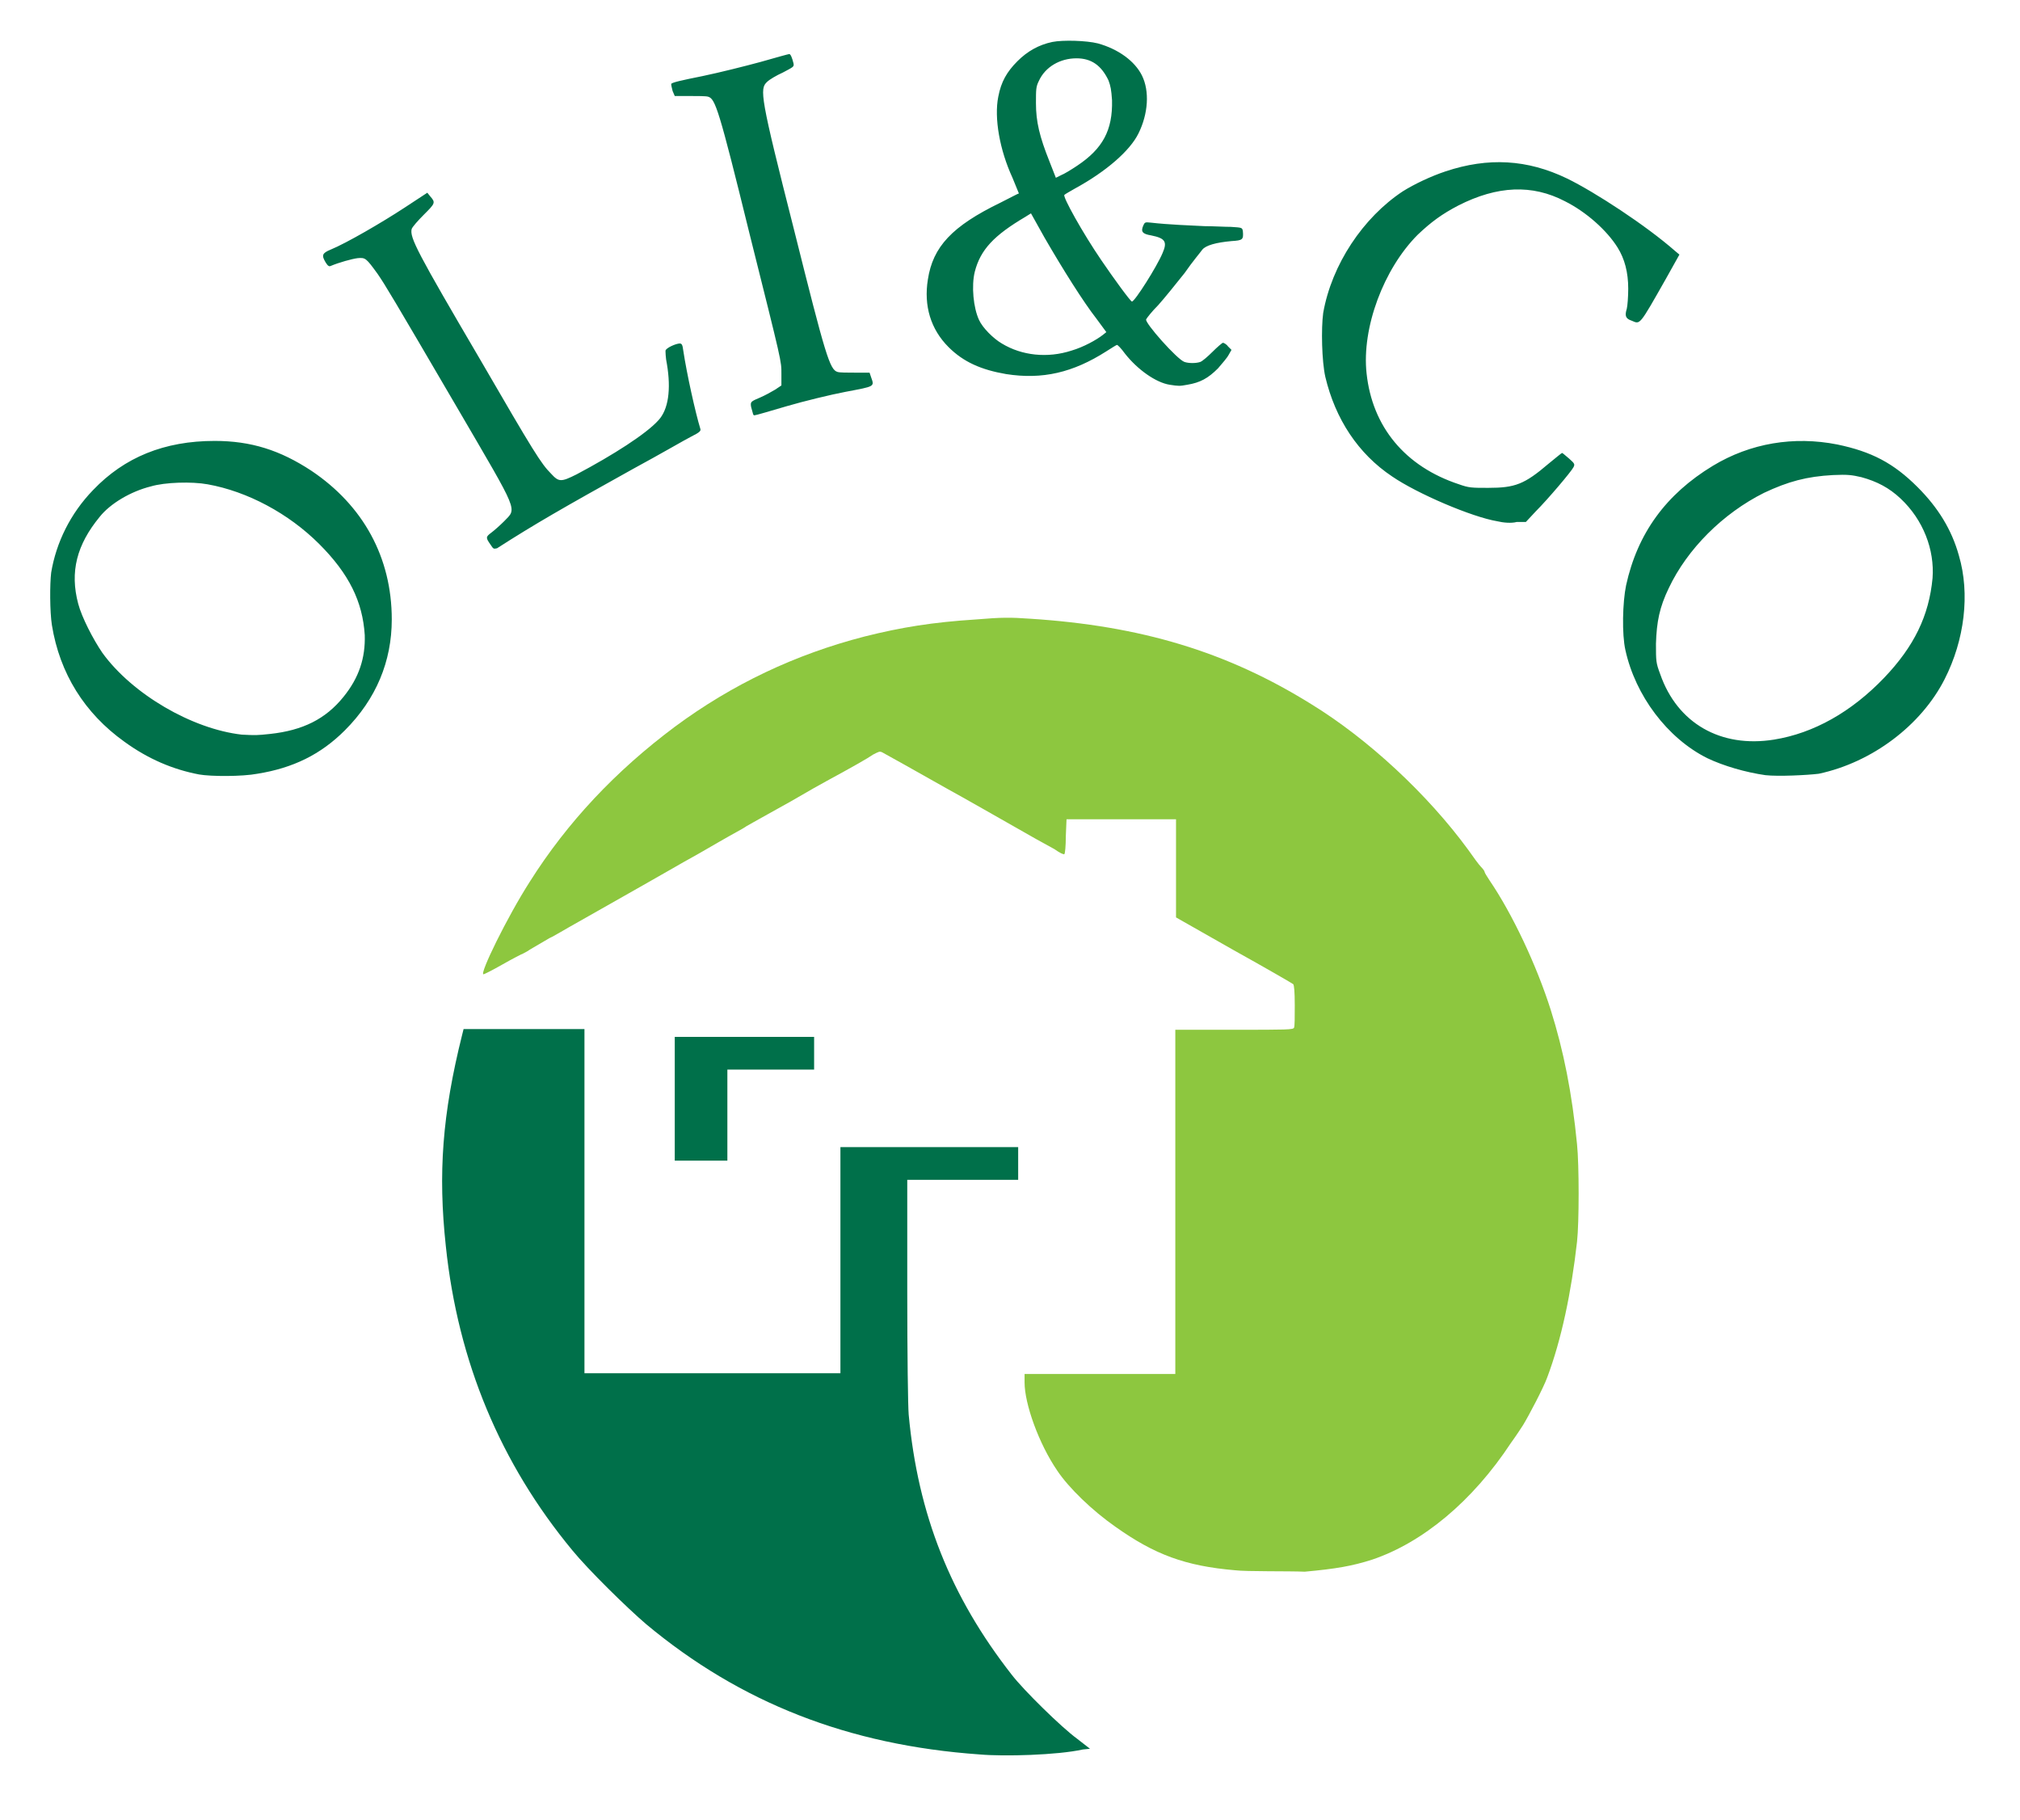 <?xml version="1.0" encoding="UTF-8"?>
<!-- Generator: Adobe Illustrator 28.0.0, SVG Export Plug-In . SVG Version: 6.00 Build 0)  -->
<svg xmlns:inkscape="http://www.inkscape.org/namespaces/inkscape" xmlns:sodipodi="http://sodipodi.sourceforge.net/DTD/sodipodi-0.dtd" xmlns:svg="http://www.w3.org/2000/svg" xmlns="http://www.w3.org/2000/svg" xmlns:xlink="http://www.w3.org/1999/xlink" version="1.1" id="svg5" inkscape:export-filename="Logo_OliAndCo.png" sodipodi:docname="Logo_Oli&amp;Co.svg" x="0px" y="0px" viewBox="0 0 284.1 255.9" style="enable-background:new 0 0 284.1 255.9;" xml:space="preserve">
<style type="text/css">
	.st0{fill:#00704A;}
	.st1{fill:#8DC73F;}
</style>

<path id="path194" class="st0" d="M137.8,246.7c-18.5-1.3-33.7-7.3-46.9-18.3c-2.7-2.3-8.2-7.7-10.4-10.4  c-10.1-12.2-16.1-26.5-17.8-42.8c-1.1-10.2-0.5-18.5,2.3-29.7l0.2-0.8h8.5h8.5v24.2v24.2h18h18v-15.9v-15.9h12.5h12.5v2.3v2.3h-7.8  h-7.8l0,15.5c0,9.3,0.1,16.3,0.2,17.5c1.3,14.1,5.9,25.6,14.5,36.6c1.7,2.2,7,7.4,9.2,9l1.8,1.4l-1,0.1  C148.7,246.8,141.2,247,137.8,246.7L137.8,246.7z M94.9,154.5v-8.7h9.8h9.8v2.3v2.3h-6.1h-6.1v6.4v6.4h-3.7h-3.7L94.9,154.5z"></path>
<path id="path316" sodipodi:nodetypes="cssscccccscssscccccsssssssssssscssssssssssscssssssscssssscc" class="st1" d="M173.7,220.8  c-7-0.6-11.3-2.2-16.8-6.1c-3.3-2.3-6.6-5.5-8.2-7.9c-2.6-3.8-4.6-9.4-4.6-12.4l0-1.2h10.6h10.6V169v-24.2h8.3c7.4,0,8.3,0,8.4-0.3  c0.1-0.2,0.1-1.5,0.1-3.1c0-2.1-0.1-2.8-0.2-3c-0.1-0.1-3.9-2.3-8.4-4.8l-8.1-4.6l0-6.9l0-6.9h-7.6H150l-0.1,2.4  c0,1.3-0.1,2.4-0.2,2.5c-0.1,0.1-0.7-0.2-1.4-0.7c-0.7-0.4-2.4-1.3-3.6-2c-3.7-2.1-9.3-5.3-11.5-6.5c-3.9-2.2-8.7-4.9-9.1-5.1  c-0.4-0.2-0.5-0.1-1.3,0.3c-0.7,0.5-3,1.8-6.5,3.7c-0.4,0.2-2.7,1.5-5.1,2.9c-2.3,1.3-4.7,2.6-5.2,2.9c-0.5,0.3-1.1,0.6-1.2,0.7  c-0.1,0.1-1.8,1-3.7,2.1c-1.9,1.1-3.8,2.2-4.2,2.4c-0.4,0.2-3.3,1.9-6.5,3.7c-3.2,1.8-7.2,4.1-9,5.1c-1.8,1-3.6,2.1-4.1,2.3  c-2.2,1.3-2.6,1.5-3.2,1.9c-0.4,0.2-0.7,0.4-0.8,0.4c0,0-1.2,0.6-2.6,1.4c-1.4,0.8-2.6,1.4-2.7,1.4c-0.6,0,3.3-8,6.5-13  c5.3-8.4,12.1-15.6,20.4-21.8c8.1-6,17-10.2,26.7-12.7c5.2-1.3,9.5-2,15.7-2.4c3.6-0.3,4.8-0.3,7.6-0.1c15.5,1,27.6,4.6,39.5,12  c8,4.9,16.4,12.7,22.1,20.5c0.7,1,1.5,2.1,1.8,2.4c0.3,0.3,0.5,0.6,0.5,0.7c0,0.1,0.3,0.6,0.7,1.2c3.2,4.7,6.6,11.9,8.6,18.2  c1.8,5.7,3,11.7,3.7,18.9c0.3,2.9,0.3,11,0,13.7c-0.8,7.1-2.2,13.8-4.2,19.1c-0.5,1.4-2.6,5.4-3.4,6.7c-0.2,0.3-0.9,1.4-1.7,2.5  c-5.4,8.2-12.4,14-19.5,16.4c-2.8,0.9-5.1,1.3-9.5,1.7C181.3,220.9,175.3,221,173.7,220.8L173.7,220.8z"></path>
<path id="path426" sodipodi:nodetypes="sssssssssssscsssscssssccssscssssssssssssssssccssssssscscsscssssscssssssssssscssssssscssccsssssscssssscccccsssccscscssssssssssccsssscccsssssssssssscssssssssssccsscsssccsssccssccsscsscsssssscscscsccs" class="st0" d="  M28,108.9c-3.7-0.7-7.2-2.2-10.5-4.6c-5.6-4-9.1-9.6-10.2-16.4c-0.3-1.9-0.3-5.8-0.1-7.4c0.7-4.2,2.7-8.3,5.9-11.6  c4.4-4.6,10-6.9,17.1-6.9c5.1,0,9.2,1.3,13.6,4.2c7.3,4.9,11.3,12.2,11.3,20.9c0,5.9-2.2,11.2-6.6,15.6c-3.4,3.4-7.3,5.3-12.3,6.1  C34.1,109.2,29.7,109.2,28,108.9L28,108.9z M38,103.2c4.6-0.5,7.8-2.1,10.3-5.2c2.2-2.7,3.1-5.5,3-8.7c-0.3-4.7-2.2-8.6-6.4-12.8  c-4.3-4.3-10.1-7.4-15.7-8.4c-2.2-0.4-6-0.3-8,0.3c-2.8,0.7-5.7,2.4-7.2,4.3c-3.2,3.9-4.2,7.7-3,12.2c0.5,1.9,2.1,5,3.4,6.9  c4.2,5.8,12.6,10.7,19.6,11.5C36,103.4,36.1,103.4,38,103.2L38,103.2z M248.3,109c-2.8-0.4-5.9-1.3-8.2-2.4  c-5.6-2.8-10.1-8.8-11.5-15.2c-0.5-2.2-0.4-6.7,0.1-9.1c1.6-7.3,5.6-12.8,12.2-16.8c5.3-3.2,11.4-4.2,17.5-3c4.8,1,7.9,2.6,11.3,6  c2.9,2.9,4.8,6,5.8,9.6c1.6,5.4,0.8,11.9-2,17.4c-3.3,6.5-10.2,11.7-17.7,13.3C254.2,109,250.1,109.2,248.3,109L248.3,109z   M249.5,104c5.6-0.9,10.9-3.9,15.5-8.7c4.2-4.4,6.3-8.7,6.8-14c0.3-4-1.3-8.2-4.5-11.2c-1.6-1.5-3.3-2.4-5.5-3  c-1.3-0.3-1.9-0.4-4-0.3c-3.7,0.2-6.3,0.9-9.7,2.5c-5.8,2.9-10.8,7.9-13.4,13.4c-1.3,2.7-1.7,4.7-1.8,7.8c0,2.5,0,2.7,0.6,4.3  C235.9,101.7,242,105.2,249.5,104L249.5,104z M69,76.6c-0.7-1-0.7-1.1,0.1-1.7c0.4-0.3,1.2-1,1.8-1.6c1.8-1.9,2.2-0.9-6.5-15.8  c-9.3-15.9-10.2-17.4-11.3-19c-1.6-2.2-1.7-2.3-2.8-2.2c-0.8,0.1-2.6,0.6-3.8,1.1c-0.2,0.1-0.4,0-0.7-0.5c-0.6-1-0.5-1.3,0.7-1.8  c2.2-0.9,7.2-3.8,10.4-5.9l3.2-2.1l0.4,0.5c0.8,0.9,0.7,1-0.9,2.6c-0.8,0.8-1.6,1.7-1.7,2c-0.3,1.2,0.8,3.3,9.6,18.3  c7.6,13.1,8.6,14.7,10,16.1c1.1,1.2,1.4,1.2,3.6,0.1c5.1-2.7,9.8-5.7,11.5-7.6c1.4-1.5,1.8-4.3,1.2-7.9c-0.2-0.9-0.2-1.8-0.2-1.9  c0.1-0.4,1.5-1,2-1c0.3,0,0.4,0.2,0.5,1c0.5,3.3,1.7,8.7,2.4,11c0.1,0.3-0.1,0.5-1.3,1.1c-0.8,0.4-4.4,2.5-8.1,4.5  c-9.9,5.5-13.9,7.8-19.2,11.2C69.4,77.2,69.4,77.2,69,76.6L69,76.6z M210.6,73.3c-3.6-0.6-11.3-3.9-14.8-6.3c-4.8-3.2-8-8.1-9.4-14  c-0.5-2.2-0.6-6.8-0.3-9c1.2-6.8,5.6-13.4,11.2-17.1c1.6-1,3.9-2.1,6-2.8c6-2,11.5-1.7,17.1,1c3.9,1.9,11.1,6.6,15.2,10.2l0.6,0.5  l-1.9,3.4c-3.8,6.7-3.6,6.4-4.8,5.9c-0.9-0.3-1-0.7-0.7-1.7c0.1-0.4,0.2-1.7,0.2-2.8c0-2.3-0.5-4.2-1.5-5.8c-1.5-2.4-4.4-5-7.4-6.5  c-4.6-2.4-9.5-2.2-15,0.6c-2.3,1.2-3.8,2.3-5.7,4.1c-4.8,4.8-7.9,13.1-7.2,19.5c0.8,7.5,5.4,13.1,13,15.6c1.4,0.5,1.8,0.5,4.1,0.5  c3.8,0,5.1-0.5,8.5-3.4c1-0.8,1.8-1.5,1.9-1.5c0.1,0,0.5,0.4,1,0.8c0.8,0.7,0.8,0.8,0.6,1.2c-0.3,0.6-3.6,4.5-5.3,6.2l-1.4,1.5  l-1.3,0C212.6,73.6,211.4,73.5,210.6,73.3L210.6,73.3z M105.8,57.8c-0.1-0.3-0.2-0.7-0.2-0.9c0-0.4,0.1-0.5,1.3-1  c0.7-0.3,1.6-0.8,2.1-1.1l0.9-0.6l0-1.6c0-1.9,0.1-1.4-4.5-19.8c-4.3-17.5-4.8-18.9-5.8-19.2c-0.3-0.1-1.4-0.1-2.6-0.1l-2.1,0  l-0.3-0.7c-0.1-0.4-0.2-0.8-0.2-1c0.1-0.2,1.4-0.5,4.4-1.1c2.4-0.5,6-1.4,8.2-2c2.1-0.6,3.9-1.1,4-1.1c0.2,0,0.4,0.5,0.6,1.3  c0.1,0.5,0,0.5-1.5,1.3c-0.9,0.4-1.9,1-2.2,1.3c-1.1,1-1,2,3.8,20.9c4.4,17.6,5,19.6,6.1,19.9c0.3,0.1,1.4,0.1,2.5,0.1l2,0l0.2,0.6  c0.5,1.4,0.6,1.3-3.6,2.1c-2.1,0.4-5.8,1.3-8.2,2c-2.4,0.7-4.4,1.3-4.6,1.3S105.9,58.1,105.8,57.8L105.8,57.8z M164.5,54.1  c-1.9-0.3-4.5-2.1-6.3-4.4c-0.5-0.7-1-1.2-1.1-1.2c-0.1,0-0.7,0.4-1.5,0.9c-4.7,3-9,4-14.1,3.2c-3.5-0.6-6-1.7-8.1-3.8  c-2.5-2.5-3.5-5.8-2.9-9.5c0.7-4.6,3.4-7.5,10.2-10.8c1.4-0.7,2.5-1.3,2.6-1.3c0,0-0.4-1-0.9-2.2c-1.8-3.9-2.6-8.4-2-11.4  c0.4-2.1,1.2-3.5,2.7-5c1.4-1.4,3-2.3,4.9-2.7c1.5-0.3,4.8-0.2,6.4,0.2c2.9,0.8,5.2,2.5,6.2,4.5c1.1,2.2,0.9,5.4-0.5,8.2  c-1.2,2.4-4.5,5.3-8.9,7.7c-0.7,0.4-1.4,0.8-1.5,0.9c-0.3,0.2,2.6,5.4,5.2,9.2c1.7,2.5,4.1,5.8,4.3,5.8c0.4,0,3.5-4.9,4.3-6.8  c0.7-1.6,0.4-2.1-1.6-2.5c-1.2-0.2-1.5-0.5-1.1-1.4c0.2-0.4,0.2-0.5,1-0.4c2.6,0.3,5.7,0.4,7.6,0.5c1.2,0,2.8,0.1,3.7,0.1  c1.6,0.1,1.6,0.1,1.7,0.6c0.1,1.2,0,1.3-1.6,1.4c-2.2,0.2-3.6,0.6-4.1,1.2c-0.2,0.3-1.4,1.7-2.5,3.3c-1.2,1.5-2.8,3.5-3.7,4.5  c-0.9,0.9-1.6,1.8-1.7,2c-0.3,0.4,4.4,5.7,5.4,6c0.6,0.2,1.6,0.2,2.2,0c0.3-0.1,1.1-0.8,1.7-1.4c0.7-0.7,1.4-1.3,1.5-1.3  c0.1,0,0.5,0.2,0.7,0.5l0.5,0.5l-0.4,0.7c-0.2,0.4-0.9,1.2-1.5,1.9c-1.4,1.4-2.5,2-4.3,2.3C165.9,54.3,165.8,54.3,164.5,54.1  L164.5,54.1z M150.7,49.3c1.7-0.5,3.5-1.5,4.4-2.2l0.5-0.4l-1.4-1.9c-1.8-2.3-4.7-6.9-7.3-11.4l-1.9-3.4l-0.8,0.5  c-4.4,2.6-6.3,4.6-7.1,7.7c-0.5,2-0.2,5.1,0.6,6.8c0.5,1.1,2,2.6,3.2,3.3C143.7,50,147.3,50.4,150.7,49.3L150.7,49.3z M151.5,23.3  c3.6-2.4,5-5,4.9-9.2c-0.1-1.5-0.2-2-0.5-2.8c-1-2.1-2.4-3.1-4.5-3.1c-2.3,0-4.4,1.2-5.3,3.2c-0.4,0.8-0.4,1.2-0.4,3.1  c0,2.6,0.5,4.7,1.9,8.2l0.9,2.3l0.8-0.4C149.6,24.5,150.6,23.9,151.5,23.3L151.5,23.3z"></path>
</svg>
